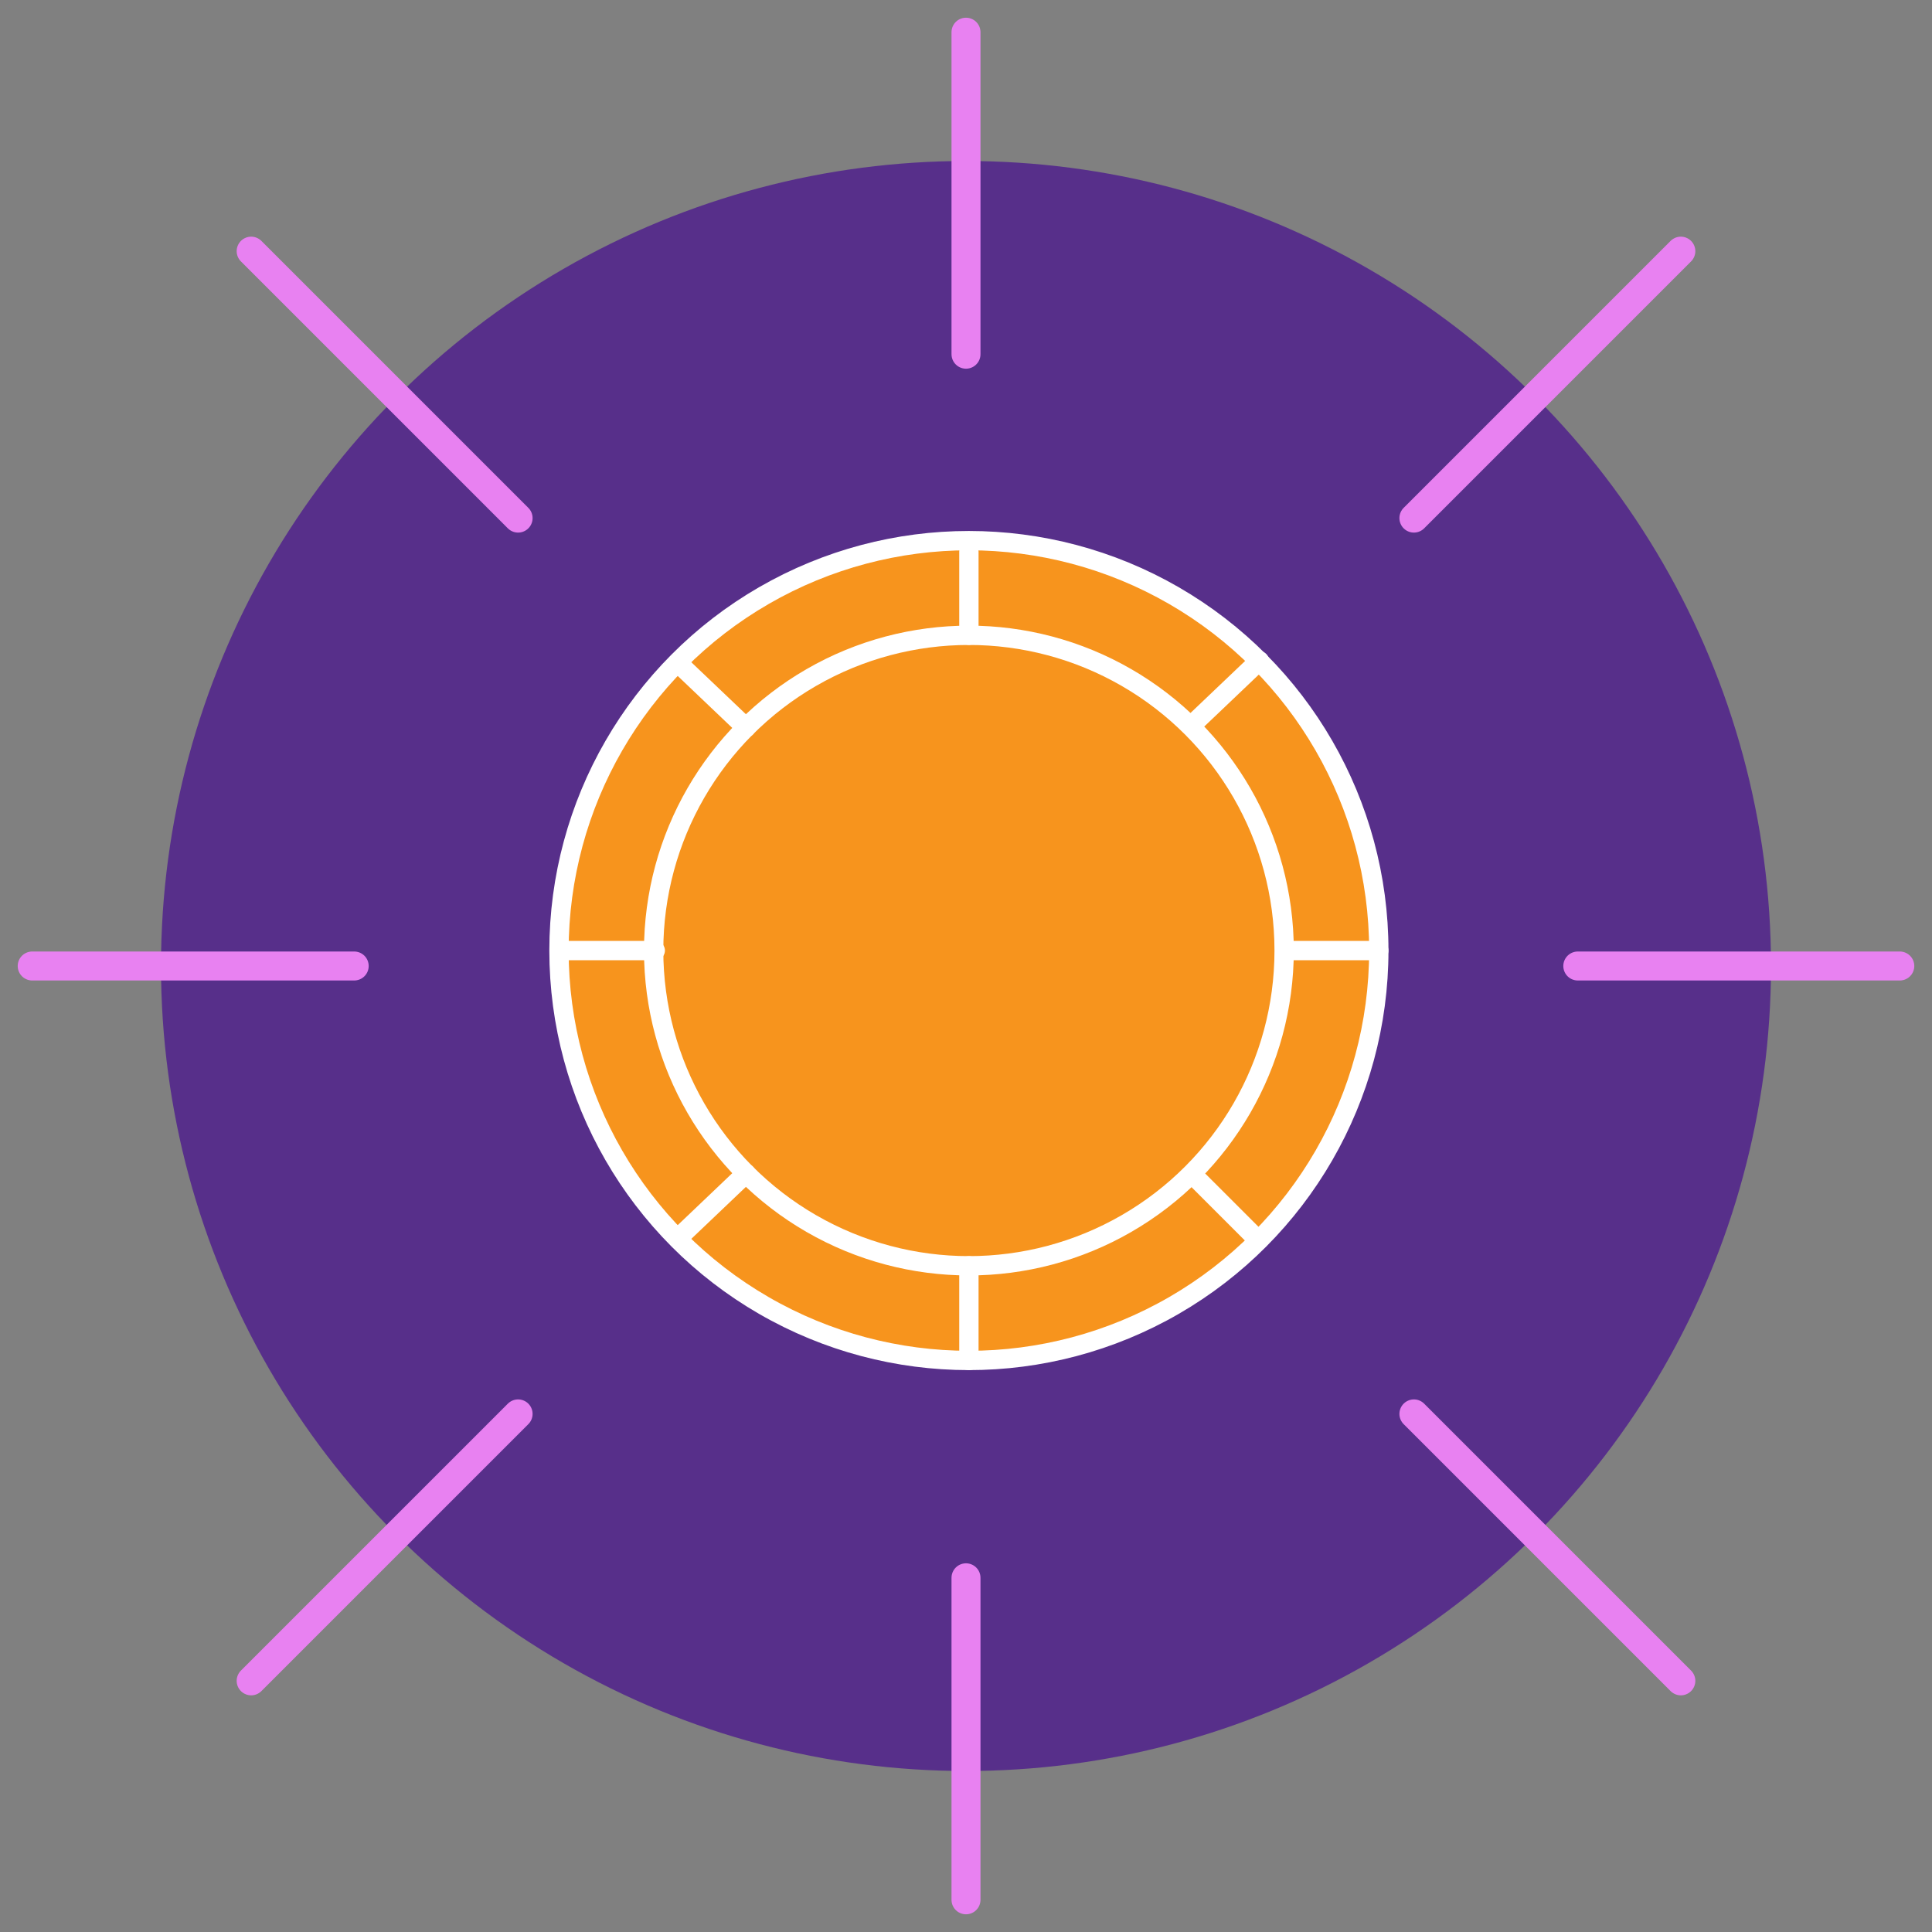 <svg xmlns="http://www.w3.org/2000/svg" viewBox="0 0 60 60"><rect x="0" y="0" width="60" height="60" fill="#808080" stroke="none"/><g id="Layer_2" data-name="Layer 2"><g id="Layer_1-2" data-name="Layer 1"><g id="sepa"><circle cx="30" cy="30" r="25" fill="#572f8a"/><path d="M30,11V1m0,58V49M1,30H11m38,0H59M43.91,16.09,52.2,7.8M7.8,52.2l8.29-8.29m27.82,0L52.2,52.2M7.8,7.8l8.29,8.29" fill="none" stroke="#e881f1" stroke-linecap="round" stroke-width="0.9"/><circle cx="30.09" cy="29.52" r="12.73" fill="#f7941d"/><circle cx="30.09" cy="29.52" r="9.79" fill="none" stroke="#fff" stroke-linecap="round" stroke-linejoin="round" stroke-width="0.6"/><path d="M30.09,17.14v2.59m0,19.58v2.94M42.82,29.52H40m-19.65,0H17.64m21.47-9-2.1,2M23.17,36.44l-2.1,2m18,.07-2-2M23.17,22.6l-2.1-2" fill="none" stroke="#fff" stroke-linecap="round" stroke-linejoin="round" stroke-width="0.6"/><circle cx="30.09" cy="29.52" r="12.73" fill="none" stroke="#fff" stroke-linecap="round" stroke-linejoin="round" stroke-width="0.6"/></g></g></g></svg>